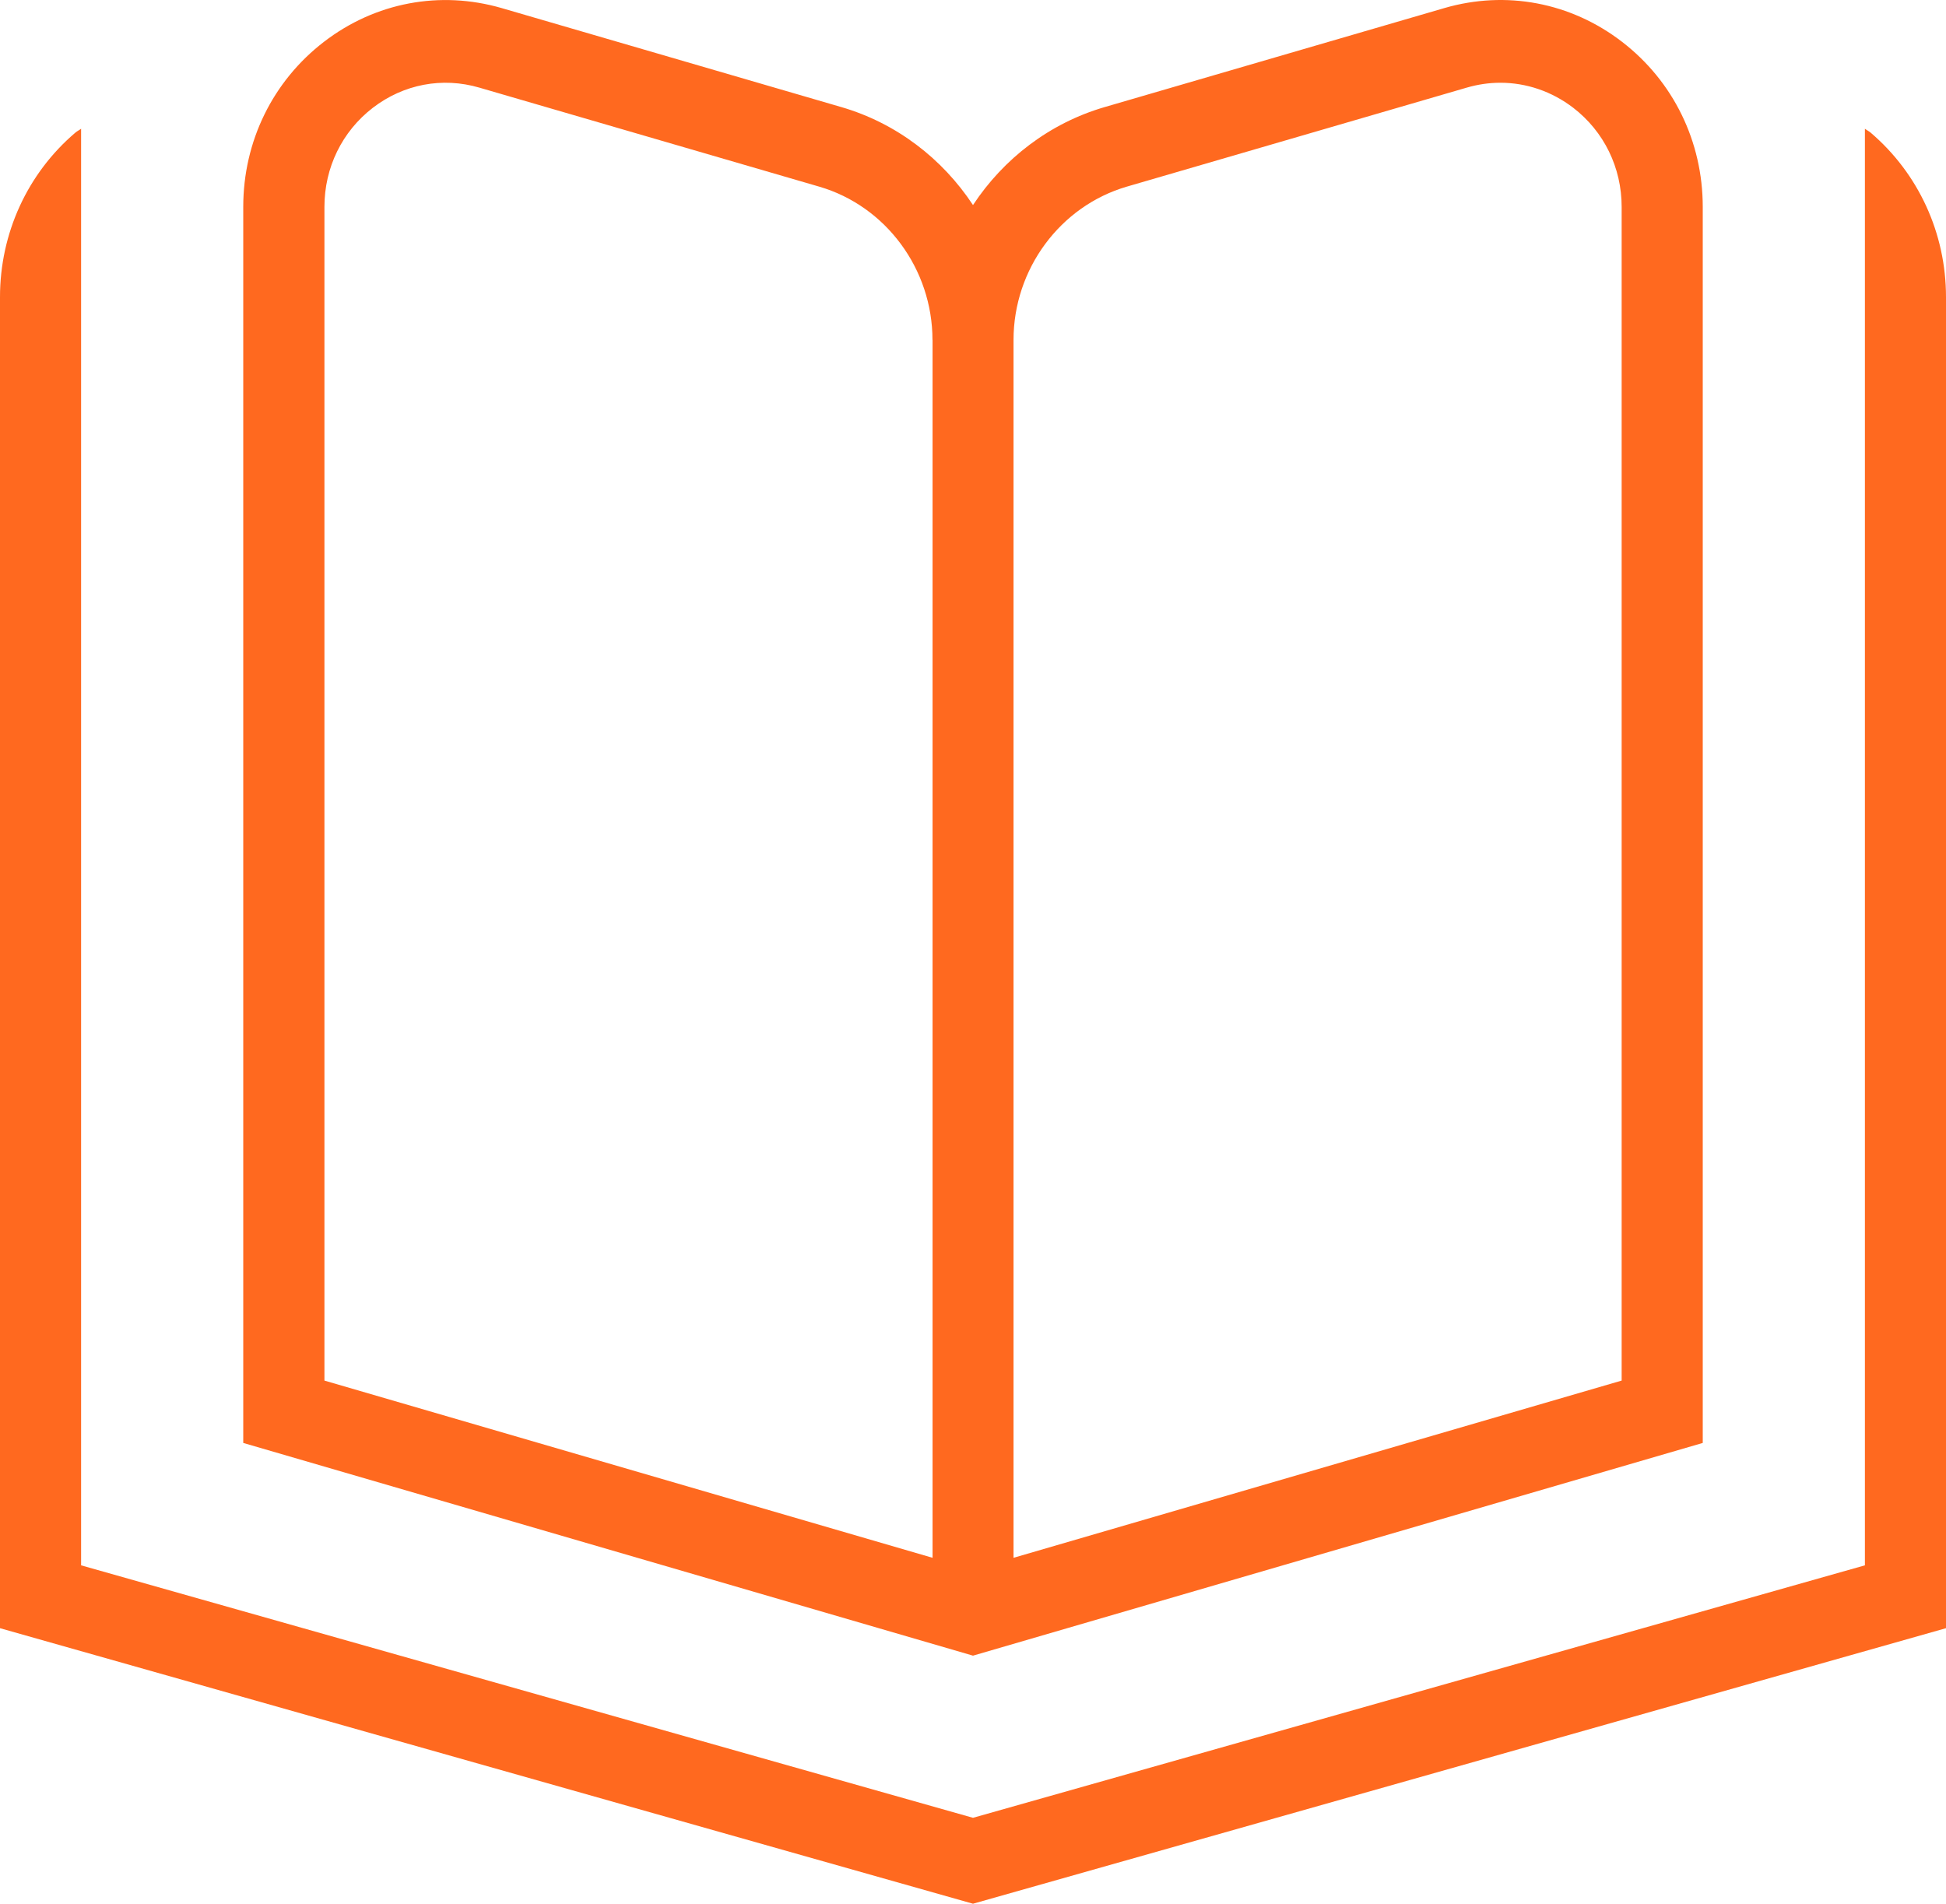 <svg width="46" height="45" viewBox="0 0 46 45" fill="none" xmlns="http://www.w3.org/2000/svg">
<path d="M46 7.021V38.487L23 45L0 38.487V7.021C0 5.514 0.65 4.097 1.784 3.133C1.825 3.098 1.875 3.076 1.917 3.043V37.001L23 42.969L44.083 37.001V3.043C44.126 3.076 44.173 3.098 44.216 3.133C45.35 4.099 46 5.516 46 7.021ZM23 39.136L5.75 34.108V4.89C5.75 3.342 6.446 1.921 7.657 0.989C8.87 0.056 10.402 -0.231 11.858 0.191L19.887 2.531C21.189 2.91 22.277 3.751 23 4.847C23.723 3.751 24.811 2.91 26.113 2.531L34.142 0.191C35.598 -0.233 37.132 0.056 38.343 0.989C39.554 1.921 40.25 3.344 40.25 4.89V34.108L23 39.136ZM23.958 36.823L38.333 32.634V4.89C38.333 3.962 37.916 3.108 37.189 2.548C36.681 2.159 36.079 1.956 35.466 1.956C35.2 1.956 34.933 1.995 34.669 2.072L26.638 4.411C25.06 4.871 23.958 6.362 23.958 8.035V36.823ZM22.042 8.035C22.042 6.36 20.94 4.869 19.362 4.411L11.333 2.072C10.457 1.815 9.541 1.989 8.813 2.548C8.086 3.108 7.669 3.962 7.669 4.89V32.634L22.044 36.823V8.035H22.042Z" fill="#FF691F"/>
</svg>
